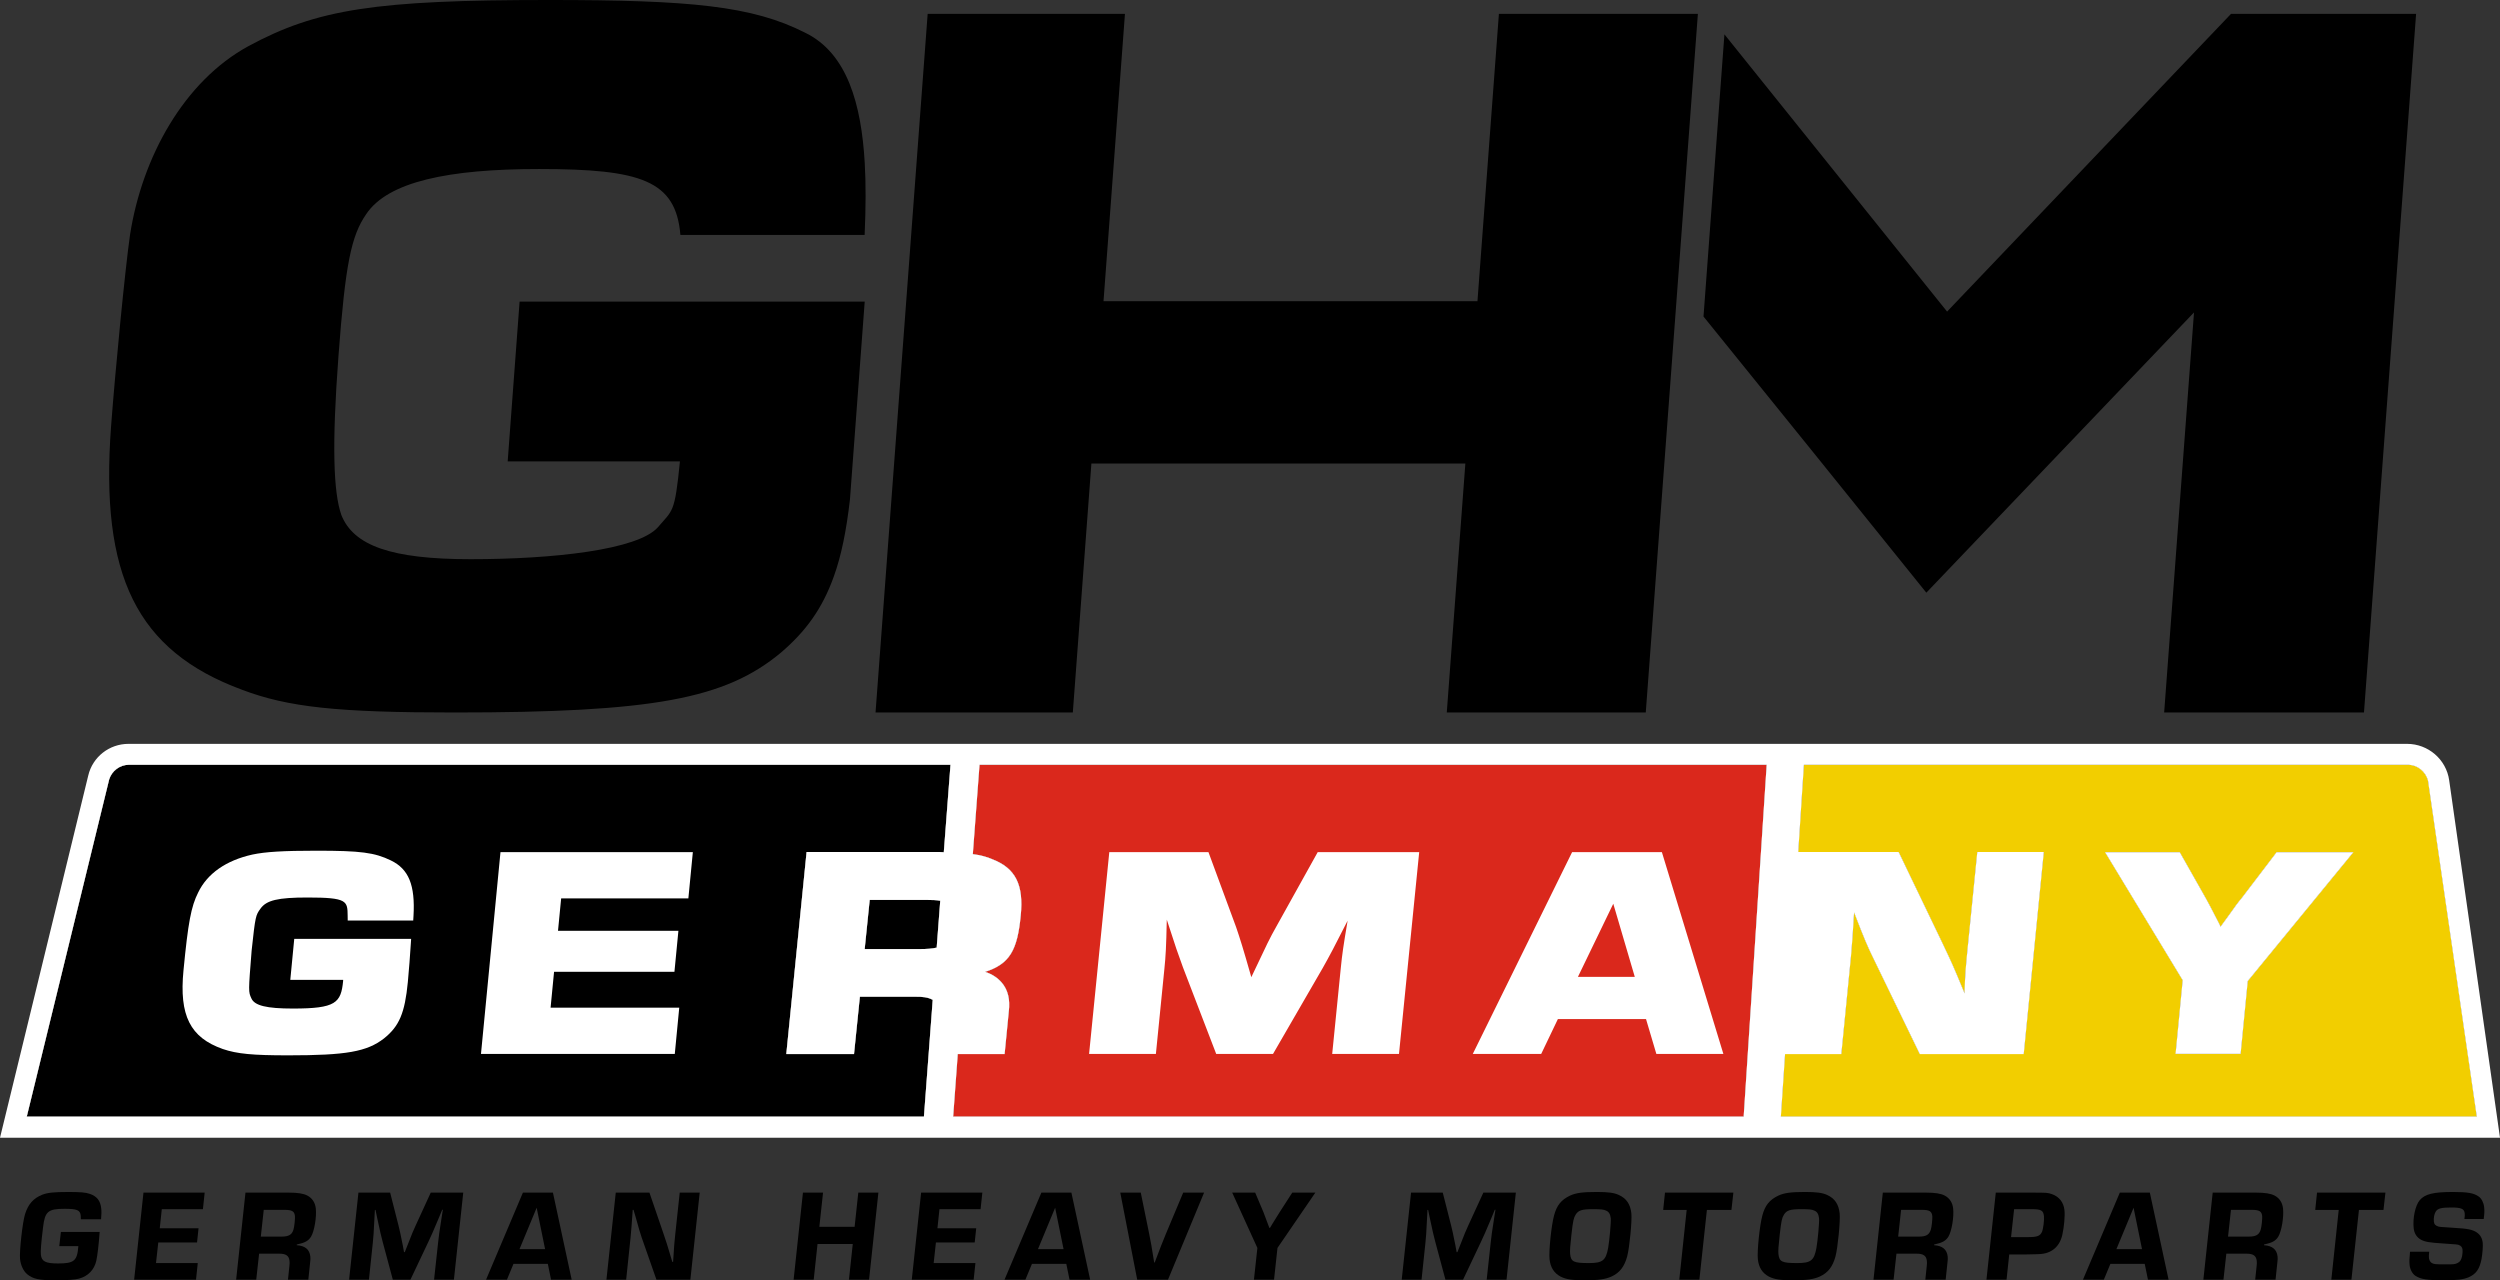 <?xml version="1.0" encoding="UTF-8"?> <svg xmlns="http://www.w3.org/2000/svg" xmlns:xlink="http://www.w3.org/1999/xlink" xml:space="preserve" width="100%" height="100%" version="1.1" shape-rendering="geometricPrecision" text-rendering="geometricPrecision" image-rendering="optimizeQuality" fill-rule="evenodd" clip-rule="evenodd" viewBox="0 0 1310.615 671.188"><rect x="0" y="0" width="1310.615" height="671.188" fill="#333333" stroke="none"/> <g id="Capa_x0020_1">  <g id="_2155452005632"> <path fill="white" fill-rule="nonzero" d="M492.908 472.211l-1.865 24.563c-2.195,0.547 -5.045,0.768 -8.881,0.768l-28.843 0 2.633 -25.769 29.278 0c3.292,0 5.813,0.109 7.678,0.438z"></path> <path fill="white" fill-rule="nonzero" d="M498.279 400.933l-3.509 45.836c-1.207,-0.108 -2.521,-0.108 -3.948,-0.108l-67.986 0 -10.637 105.927 35.528 0 3.071 -30.046 28.622 0c4.166,-0.109 7.345,0.33 9.54,1.645l-4.607 61.188 -470.315 0 43.203 -176.764c1.427,-4.498 5.592,-7.678 10.419,-7.678l430.619 0z"></path> <path fill="white" fill-rule="nonzero" d="M926.159 400.933l-12.06 184.442 -414.393 0 2.412 -32.787 24.562 0 2.195 -22.368c0.767,-6.251 -0.439,-11.296 -3.73,-15.135 -2.083,-2.412 -4.933,-4.386 -8.663,-5.592 12.94,-4.165 16.887,-11.404 18.644,-29.495 1.644,-16.232 -2.742,-24.895 -15.023,-29.607 -2.742,-1.209 -6.034,-2.086 -10.09,-2.633l3.509 -46.825 412.637 0z"></path> <path fill="white" fill-rule="nonzero" d="M1178.369 514.317l-3.726 38.162 -34.106 0 3.73 -38.6 -40.682 -67.11 39.147 0 13.708 24.236c1.532,2.851 2.741,4.933 7.015,13.379l0.659 1.423 4.386 -6.03c3.289,-4.606 4.498,-6.36 6.798,-9.101l18.203 -23.907 40.244 0 -55.376 67.548zm94.526 -104.938c-1.206,-4.936 -5.595,-8.446 -10.637,-8.446l-316.578 0 -2.963 45.728 52.638 0 23.135 48.139c4.936,10.416 5.375,11.296 11.075,25.113l0.33 0.876c0.329,-10.746 0.547,-12.281 1.535,-22.809l5.154 -51.319 34.87 0 -10.525 105.927 -54.499 0 -24.345 -50.222c-3.071,-6.251 -4.607,-9.869 -10.09,-24.016 -0.547,9.652 -1.094,17.218 -1.644,23.139l-5.045 51.099 -29.495 0 -2.195 32.787 364.827 0 -25.548 -175.996z"></path> <path fill="black" fill-rule="nonzero" d="M492.908 472.211l-1.865 24.563c-2.195,0.547 -5.045,0.768 -8.881,0.768l-28.843 0 2.633 -25.769 29.278 0c3.292,0 5.813,0.109 7.678,0.438z"></path> <path fill="black" fill-rule="nonzero" d="M498.279 400.933l-3.509 45.836c-1.207,-0.108 -2.521,-0.108 -3.948,-0.108l-67.986 0 -10.637 105.927 35.528 0 3.071 -30.046 28.622 0c4.166,-0.109 7.345,0.33 9.54,1.645l-4.607 61.188 -470.315 0 43.203 -176.764c1.427,-4.498 5.592,-7.678 10.419,-7.678l430.619 0z"></path> <path fill="#DA281C" fill-rule="nonzero" d="M926.159 400.933l-12.06 184.442 -414.393 0 2.412 -32.787 24.562 0 2.195 -22.368c0.767,-6.251 -0.439,-11.296 -3.73,-15.135 -2.083,-2.412 -4.933,-4.386 -8.663,-5.592 12.94,-4.165 16.887,-11.404 18.644,-29.495 1.644,-16.232 -2.742,-24.895 -15.023,-29.607 -2.742,-1.209 -6.034,-2.086 -10.09,-2.633l3.509 -46.825 412.637 0z"></path> <path fill="#F2CE00" fill-rule="nonzero" d="M1178.369 514.317l-3.726 38.162 -34.106 0 3.73 -38.6 -40.682 -67.11 39.147 0 13.708 24.236c1.532,2.851 2.741,4.933 7.015,13.379l0.659 1.423 4.386 -6.03c3.289,-4.606 4.498,-6.36 6.798,-9.101l18.203 -23.907 40.244 0 -55.376 67.548zm94.526 -104.938c-1.206,-4.936 -5.595,-8.446 -10.637,-8.446l-316.578 0 -2.963 45.728 52.638 0 23.135 48.139c4.936,10.416 5.375,11.296 11.075,25.113l0.33 0.876c0.329,-10.746 0.547,-12.281 1.535,-22.809l5.154 -51.319 34.87 0 -10.525 105.927 -54.499 0 -24.345 -50.222c-3.071,-6.251 -4.607,-9.869 -10.09,-24.016 -0.547,9.652 -1.094,17.218 -1.644,23.139l-5.045 51.099 -29.495 0 -2.195 32.787 364.827 0 -25.548 -175.996z"></path> <path fill="white" fill-rule="nonzero" d="M204.898 451.068c-8.551,-4.143 -15.834,-5.088 -38.982,-5.088 -17.357,0 -26.779,0.572 -33.586,2.017 -13.829,3.071 -23.677,9.969 -28.445,19.903 -3.696,7.327 -5.275,15.738 -7.699,40.916 -2.291,23.564 3.487,35.099 20.627,41.13 7.488,2.545 15.504,3.313 34.332,3.313 30.387,0 41.167,-1.899 50.157,-8.862 8.016,-6.415 10.935,-13.301 12.502,-29.52 0.69,-7.115 1.128,-13.77 1.557,-19.99l0.174 -2.707 -61.275 0 -2.074 21.513 27.702 0c0,0.264 0,0.45 0,0.55 -1.119,11.557 -3.851,14.485 -26.309,14.485 -13.826,0 -20.133,-1.536 -21.787,-5.331 -1.591,-3.463 -1.591,-3.463 0.131,-25.1 1.952,-18.212 2.151,-18.498 4.616,-21.92 3.136,-4.439 9.135,-5.866 24.674,-5.866 20.932,0 20.953,1.831 21.044,9.596l0.031 2.49 34.344 0 0.143 -2.381c0.942,-16.195 -2.499,-24.641 -11.877,-29.148z"></path> <polygon fill="white" fill-rule="nonzero" points="252.152,552.507 353.758,552.507 356.092,528.274 288.644,528.274 290.465,509.468 353.572,509.468 355.654,487.952 292.536,487.952 294.183,470.968 360.876,470.968 363.223,446.732 262.372,446.732 "></polygon> <path fill="white" fill-rule="nonzero" d="M935.811 552.588l29.495 0 5.045 -51.099c0.55,-5.921 1.097,-13.487 1.644,-23.139 5.483,14.147 7.019,17.765 10.09,24.016l24.345 50.222 54.499 0 10.525 -105.927 -34.87 0 -5.154 51.319c-0.988,10.528 -1.206,12.063 -1.535,22.809l-0.33 -0.876c-5.7,-13.817 -6.139,-14.697 -11.075,-25.113l-23.135 -48.139 -52.638 0 2.963 -45.728 316.578 0c5.042,0 9.431,3.51 10.637,8.446l25.548 175.996 -364.827 0 2.195 -32.787zm-21.712 32.787l-414.393 0 2.412 -32.787 24.562 0 2.195 -22.368c0.767,-6.251 -0.439,-11.296 -3.73,-15.135 -2.083,-2.412 -4.933,-4.386 -8.663,-5.592 12.94,-4.165 16.887,-11.404 18.644,-29.495 1.644,-16.232 -2.742,-24.895 -15.023,-29.607 -2.742,-1.209 -6.034,-2.086 -10.09,-2.633l3.509 -46.825 412.637 0 -12.06 184.442zm-419.329 -138.606c-1.207,-0.108 -2.521,-0.108 -3.948,-0.108l-67.986 0 -10.637 105.927 35.528 0 3.071 -30.046 28.622 0c4.166,-0.109 7.345,0.33 9.54,1.645l-4.607 61.188 -470.315 0 43.203 -176.764c1.427,-4.498 5.592,-7.678 10.419,-7.678l430.619 0 -3.509 45.836zm-3.727 50.005c-2.195,0.547 -5.045,0.768 -8.881,0.768l-28.843 0 2.633 -25.769 29.278 0c3.292,0 5.813,0.109 7.678,0.438l-1.865 24.563zm792.927 -87.725c-1.535,-10.966 -11.075,-19.082 -22.041,-19.082l-1194.598 0c-9.981,0 -18.753,6.801 -21.056,16.558l-46.275 189.928 1310.615 0 -26.645 -187.404z"></path> <path fill="white" fill-rule="nonzero" d="M669.072 485.814c-3.367,5.943 -5.045,9.462 -11.613,23.4l-1.458 3.071c-4.442,-15.614 -5.878,-20.077 -7.982,-26.272l-14.489 -39.281 -51.987 0 -10.593 105.775 35.025 0 4.451 -44.565c0.681,-6.698 0.945,-11.01 1.262,-25.824 4.672,14.528 5.909,18.007 8.511,25.1l17.391 45.289 29.794 0 26.098 -45.112c3.596,-6.406 6.03,-10.957 13.005,-24.739 -2.303,13.76 -2.819,17.26 -3.575,24.792l-4.507 45.059 35.013 0 10.593 -105.775 -53.206 0 -21.733 39.082z"></path> <path fill="white" fill-rule="nonzero" d="M857.026 512.114l-29.803 0 18.532 -38.336 11.271 38.336zm-32.862 -65.376l-52.065 105.775 35.867 0 8.75 -18.28 46.2 0 5.418 18.28 35.134 0 -32.231 -105.775 -47.073 0z"></path> <path fill="white" fill-rule="nonzero" d="M1233.748 446.769l-55.375 67.548 -3.73 38.162 -34.102 0 3.726 -38.6 -40.682 -67.11 39.147 0 13.708 24.236c1.535,2.851 2.741,4.933 7.019,13.379l0.655 1.423 4.389 -6.03c3.289,-4.606 4.495,-6.36 6.799,-9.101l18.202 -23.907 40.244 0z"></path> <path fill="black" fill-rule="nonzero" d="M52.252 645.817c-0.429,6.292 -1.197,12.577 -1.756,15.11 -1.073,4.725 -4.277,8.069 -8.993,9.366 -2.204,0.624 -6.269,0.886 -12.564,0.886 -8.554,0 -11.647,-0.678 -14.718,-3.202 -1.952,-1.644 -3.366,-4.65 -3.718,-7.939 -0.404,-3.892 1.306,-19.421 2.646,-23.586 1.632,-5.21 4.386,-8.281 8.98,-10.121 2.894,-1.097 6.008,-1.436 13.673,-1.436 6.23,0 8.993,0.196 11.197,0.951 3.826,1.296 5.648,3.631 6.074,7.734 0.177,1.566 0.121,3.002 -0.087,5.601l-10.603 0c-0.022,-0.889 0,-1.306 -0.065,-1.909 -0.308,-2.881 -1.887,-3.562 -8.455,-3.562 -8.685,0 -10.332,1.371 -11.296,9.714 -1.032,8.346 -1.337,12.514 -1.141,14.354 0.373,3.5 2.468,4.585 8.971,4.585 8.486,0 10.121,-1.371 10.668,-9.092l-9.987 0 0.842 -7.454 20.332 0z"></path> <polygon fill="black" fill-rule="nonzero" points="83.755,643.906 104.087,643.906 103.298,651.363 82.978,651.363 81.782,662.161 103.68,662.161 102.76,670.846 70.324,670.846 75.214,625.231 107.298,625.231 106.378,633.915 84.822,633.915 "></polygon> <path fill="black" fill-rule="nonzero" d="M147.688 648.279c3.628,0 5.297,-0.954 6.13,-3.553 0.469,-1.305 0.942,-5.89 0.811,-7.183 -0.273,-2.534 -1.513,-3.28 -5.483,-3.28l-10.879 0 -1.536 14.016 10.957 0zm-19.004 -23.052l22.722 0c4.725,0 7.653,0.485 9.67,1.514 2.611,1.362 4.168,3.752 4.486,6.832 0.481,4.52 -0.79,11.899 -2.478,14.706 -1.405,2.26 -3.149,3.214 -7.5,4.165l-0.035 0.352c4.408,0.276 6.746,2.25 7.14,5.943 0.097,0.954 0.087,1.579 -0.099,3.018l-0.954 9.089 -10.671 0 0.746 -7.115c0.155,-1.163 0.143,-1.909 0.056,-2.732 -0.274,-2.664 -1.831,-3.762 -5.319,-3.762l-10.615 0 -1.501 13.609 -10.538 0 4.89 -45.619z"></path> <path fill="black" fill-rule="nonzero" d="M237.965 670.846l-10.404 0 2.083 -19.145c0.373,-3.63 0.603,-5.274 1.831,-13.136l0.69 -4.376 -0.339 0 -1.744 4.233c-3.115,7.389 -3.935,9.31 -5.505,12.589l-9.396 19.835 -9.245 0 -5.309 -19.769c-0.92,-3.488 -1.271,-4.989 -2.894,-12.58l-0.867 -4.178 -0.339 0 -0.23 4.312c-0.395,7.873 -0.516,9.99 -0.867,13.07l-2.017 19.145 -10.395 0 4.89 -45.615 16.623 0 4.333 17.027c0.712,2.81 0.998,4.169 2.291,10.594l0.647 3.565 0.407 0 1.414 -3.565c2.412,-6.217 3.071,-7.784 4.352,-10.525l7.842 -17.096 17.041 0 -4.893 45.615z"></path> <path fill="black" fill-rule="nonzero" d="M281.342 633.163l-8.992 21.681 13.409 0 -4.417 -21.681zm-12.15 29.412l-3.432 8.277 -10.945 0 19.322 -45.628 15.735 0 9.825 45.628 -10.811 0 -1.691 -8.277 -18.003 0z"></path> <path fill="black" fill-rule="nonzero" d="M361.93 670.846l-17.799 0 -7.739 -22.094c-0.889,-2.599 -1.328,-4.169 -3.202,-10.867l-1.066 -3.618 -0.417 0c-0.426,6.282 -0.799,11.14 -1.128,14.485l-2.313 22.094 -10.341 0 4.889 -45.615 17.656 0 7.236 21.13c1.766,5.132 1.778,5.197 4.75,15.175l0.416 0 0.243 -3.553c0.338,-5.131 0.338,-5.809 0.854,-10.593l2.378 -22.159 10.472 0 -4.889 45.615z"></path> <polygon fill="black" fill-rule="nonzero" points="455.604,670.846 445.063,670.846 447.059,652.174 428.583,652.174 426.587,670.846 416.05,670.846 420.939,625.231 431.48,625.231 429.537,643.147 448.026,643.147 449.956,625.231 460.493,625.231 "></polygon> <polygon fill="black" fill-rule="nonzero" points="491.447,643.906 511.775,643.906 510.986,651.363 490.657,651.363 489.473,662.161 511.368,662.161 510.439,670.846 478,670.846 482.892,625.231 514.989,625.231 514.066,633.915 492.51,633.915 "></polygon> <path fill="black" fill-rule="nonzero" d="M553.148 633.163l-8.993 21.681 13.413 0 -4.42 -21.681zm-12.151 29.412l-3.431 8.277 -10.945 0 19.322 -45.628 15.737 0 9.823 45.628 -10.811 0 -1.688 -8.277 -18.007 0z"></path> <path fill="black" fill-rule="nonzero" d="M631.24 625.227l-18.915 45.619 -16.151 0 -8.871 -45.619 10.745 0 4.408 21.616c0.964,4.582 1.219,6.36 2.62,15.045l0.274 0c3.366,-8.959 3.696,-9.705 5.869,-15.045l9.067 -21.616 10.954 0z"></path> <path fill="black" fill-rule="nonzero" d="M669.712 654.229l-1.8 16.623 -10.537 0 1.8 -16.623 -13.205 -29.005 12.051 0 4.386 10.395c0.56,1.448 1.514,3.904 3.04,8.081l0.348 0 1.219 -2.051c2.16,-3.562 2.686,-4.374 3.752,-6.03l6.698 -10.395 12.107 0 -19.859 29.005z"></path> <path fill="black" fill-rule="nonzero" d="M789.795 670.846l-10.407 0 2.082 -19.145c0.373,-3.63 0.603,-5.274 1.831,-13.136l0.69 -4.376 -0.338 0 -1.744 4.233c-3.115,7.389 -3.935,9.31 -5.505,12.589l-9.397 19.835 -9.244 0 -5.309 -19.769c-0.92,-3.488 -1.272,-4.989 -2.894,-12.58l-0.867 -4.178 -0.339 0 -0.23 4.312c-0.395,7.873 -0.516,9.99 -0.867,13.07l-2.018 19.145 -10.394 0 4.889 -45.615 16.624 0 4.333 17.027c0.712,2.81 0.998,4.169 2.291,10.594l0.646 3.565 0.408 0 1.414 -3.565c2.412,-6.217 3.071,-7.784 4.352,-10.525l7.842 -17.096 17.04 0 -4.889 45.615z"></path> <path fill="black" fill-rule="nonzero" d="M826.026 636.787c-1.054,1.713 -1.38,3.149 -2.195,10.32 -0.711,6.229 -0.854,8.685 -0.69,10.342 0.429,4.022 1.875,4.715 9.739,4.715 7.258,0 8.971,-1.305 10.186,-7.939 0.681,-3.894 1.57,-13.608 1.371,-15.529 -0.24,-2.182 -0.986,-3.41 -2.422,-4.022 -1.296,-0.625 -2.676,-0.759 -6.854,-0.759 -5.89,0 -7.677,0.55 -9.135,2.872zm22.654 -10.329c3.947,1.778 6.055,4.859 6.558,9.652 0.408,3.826 -0.963,17.982 -2.194,22.567 -1.48,5.396 -3.892,8.541 -8.191,10.528 -3.136,1.436 -6.972,1.983 -13.959,1.983 -6.842,0 -9.835,-0.482 -12.72,-1.918 -3.41,-1.778 -5.371,-4.781 -5.834,-9.157 -0.439,-4.113 0.932,-17.643 2.368,-22.906 1.427,-5.343 3.783,-8.215 8.346,-10.397 3.124,-1.446 6.634,-1.918 14.025,-1.918 6.096,0 9.08,0.404 11.601,1.566z"></path> <polygon fill="black" fill-rule="nonzero" points="890.898,670.846 880.36,670.846 884.23,634.319 871.918,634.319 872.86,625.231 908.718,625.231 907.698,634.319 894.836,634.319 "></polygon> <path fill="black" fill-rule="nonzero" d="M935.226 636.787c-1.05,1.713 -1.38,3.149 -2.191,10.32 -0.712,6.229 -0.867,8.685 -0.69,10.342 0.426,4.022 1.862,4.715 9.735,4.715 7.261,0 8.971,-1.305 10.177,-7.939 0.69,-3.894 1.579,-13.608 1.371,-15.529 -0.23,-2.182 -0.976,-3.41 -2.412,-4.022 -1.293,-0.625 -2.677,-0.759 -6.854,-0.759 -5.888,0 -7.675,0.55 -9.136,2.872zm22.657 -10.329c3.948,1.778 6.052,4.859 6.556,9.652 0.407,3.826 -0.964,17.982 -2.192,22.567 -1.479,5.396 -3.895,8.541 -8.203,10.528 -3.124,1.436 -6.962,1.983 -13.947,1.983 -6.845,0 -9.838,-0.482 -12.723,-1.918 -3.409,-1.778 -5.371,-4.781 -5.831,-9.157 -0.438,-4.113 0.933,-17.643 2.369,-22.906 1.414,-5.343 3.783,-8.215 8.343,-10.397 3.127,-1.446 6.636,-1.918 14.025,-1.918 6.098,0 9.079,0.404 11.603,1.566z"></path> <path fill="black" fill-rule="nonzero" d="M1006.066 648.279c3.631,0 5.297,-0.954 6.13,-3.553 0.472,-1.305 0.942,-5.89 0.811,-7.183 -0.273,-2.534 -1.514,-3.28 -5.483,-3.28l-10.879 0 -1.533 14.016 10.954 0zm-19.005 -23.052l22.723 0c4.724,0 7.652,0.485 9.67,1.514 2.611,1.362 4.168,3.752 4.485,6.832 0.482,4.52 -0.789,11.899 -2.477,14.706 -1.405,2.26 -3.149,3.214 -7.501,4.165l-0.034 0.352c4.42,0.276 6.745,2.25 7.14,5.943 0.087,0.954 0.1,1.579 -0.099,3.018l-0.955 9.089 -10.668 0 0.746 -7.115c0.153,-1.163 0.14,-1.909 0.053,-2.732 -0.273,-2.664 -1.831,-3.762 -5.318,-3.762l-10.615 0 -1.502 13.609 -10.537 0 4.889 -45.619z"></path> <path fill="black" fill-rule="nonzero" d="M1063.046 648.553c4.923,0 6.437,-0.551 7.447,-2.742 0.669,-1.504 1.25,-6.217 1.042,-8.203 -0.321,-3.071 -1.415,-3.696 -6.416,-3.696l-9.232 0 -1.601 14.641 8.76 0zm-16.767 -23.326l18.137 0c8.894,0 8.959,0 11.383,0.824 3.684,1.293 6.065,4.308 6.481,8.343 0.33,3.071 -0.164,8.753 -1.14,13.061 -1.415,6.152 -5.679,9.717 -11.887,9.991 -0.407,0.065 -1.765,0.065 -7.162,0.196l-8.759 0 -1.405 13.204 -10.537 0 4.889 -45.619z"></path> <path fill="black" fill-rule="nonzero" d="M1118.518 633.163l-8.993 21.681 13.413 0 -4.42 -21.681zm-12.151 29.412l-3.432 8.277 -10.944 0 19.322 -45.628 15.734 0 9.826 45.628 -10.811 0 -1.701 -8.277 -17.994 0z"></path> <path fill="black" fill-rule="nonzero" d="M1179 648.279c3.628,0 5.297,-0.954 6.13,-3.553 0.47,-1.305 0.942,-5.89 0.811,-7.183 -0.273,-2.534 -1.513,-3.28 -5.483,-3.28l-10.879 0 -1.536 14.016 10.957 0zm-19.004 -23.052l22.722 0c4.725,0 7.653,0.485 9.67,1.514 2.611,1.362 4.169,3.752 4.486,6.832 0.481,4.52 -0.79,11.899 -2.478,14.706 -1.405,2.26 -3.149,3.214 -7.5,4.165l-0.034 0.352c4.42,0.276 6.745,2.25 7.139,5.943 0.088,0.954 0.097,1.579 -0.099,3.018l-0.954 9.089 -10.671 0 0.746 -7.115c0.155,-1.163 0.143,-1.909 0.056,-2.732 -0.274,-2.664 -1.831,-3.762 -5.319,-3.762l-10.615 0 -1.501 13.609 -10.538 0 4.89 -45.619z"></path> <polygon fill="black" fill-rule="nonzero" points="1232.729,670.846 1222.191,670.846 1226.064,634.319 1213.749,634.319 1214.691,625.231 1250.549,625.231 1249.529,634.319 1236.667,634.319 "></polygon> <path fill="black" fill-rule="nonzero" d="M1291.949 639.047c0.24,-1.579 0.252,-2.117 0.165,-3.002 -0.252,-2.338 -1.831,-3.019 -7.031,-3.019 -5.206,0 -6.994,0.485 -8.069,1.987 -0.824,1.227 -1.284,3.409 -1.076,5.327 0.156,1.505 0.846,2.195 2.403,2.677 0.911,0.199 0.911,0.199 8.278,0.68 7.239,0.404 9.682,0.955 11.898,2.456 1.766,1.24 2.786,3.015 3.037,5.405 0.187,1.713 -0.108,5.474 -0.612,8.412 -1.01,5.34 -2.863,7.938 -6.789,9.651 -2.819,1.163 -6.12,1.567 -12.906,1.567 -8.893,0 -12.237,-0.547 -15.035,-2.391 -1.545,-1.031 -2.741,-3.288 -2.981,-5.536 -0.199,-1.92 -0.155,-3.422 0.218,-7.052l10.055 0c-0.217,1.778 -0.23,2.39 -0.121,3.422 0.112,1.019 0.703,2.051 1.436,2.468 1.153,0.678 1.921,0.743 7.665,0.743 3.839,0 4.585,-0.065 5.813,-0.678 1.371,-0.625 1.965,-1.579 2.434,-3.565 0.221,-1.15 0.342,-2.599 0.252,-3.41 -0.131,-1.305 -0.768,-2.061 -1.983,-2.533 -0.911,-0.274 -0.911,-0.274 -8.082,-0.756 -7.445,-0.481 -9.465,-0.823 -11.7,-1.973 -2.26,-1.241 -3.565,-3.292 -3.861,-6.087 -0.559,-5.275 0.855,-11.908 3.168,-14.64 2.741,-3.223 7.074,-4.308 17.416,-4.308 7.731,0 10.932,0.547 13.518,2.39 1.483,1.029 2.611,3.289 2.841,5.536 0.209,1.909 0.153,3.279 -0.22,6.229l-10.131 0z"></path> <polygon fill="black" fill-rule="nonzero" points="890.111,7.261 862.786,373.514 758.468,373.514 768.207,243 572.162,243 562.423,373.514 458.995,373.514 486.324,7.261 589.752,7.261 578.512,157.908 774.554,157.908 785.794,7.261 "></polygon> <polygon fill="black" fill-rule="nonzero" points="1266.632,7.261 1239.306,373.514 1134.551,373.514 1150.198,163.786 1009.871,310.713 950.46,236.97 893.055,165.946 904.021,18.006 1020.75,163.348 1169.607,7.261 "></polygon> <path fill="black" fill-rule="nonzero" d="M453.322 158.126l-7.743 103.788c-1.874,16.229 -4.507,29.368 -8.411,40.189 -6.008,16.887 -14.737,28.917 -27.82,40.07 -29.187,24.276 -66.911,31.351 -171.336,31.351 -61.046,0 -87.001,-2.764 -111.159,-11.93 -55.214,-20.419 -74.458,-59.83 -68.624,-138.093 2.226,-29.694 7.38,-82.558 9.925,-100.335 6.36,-40.956 28.423,-80.662 62.131,-98.999 35.889,-19.418 66.823,-24.167 157.336,-24.167 74.511,0 106.726,3.092 134.385,17.108 22.159,10.712 29.551,37.512 31.326,68.304 0.637,10.823 0.581,23.399 -0.053,37.754l-96.587 0c-2.39,-28.588 -20.605,-34.553 -74.137,-34.553 -47.133,0 -79.196,6.515 -90.631,23.729 -7.799,11.374 -10.88,25.946 -14.498,74.514 -3.466,46.362 -2.664,71.198 1.523,83.118 6.416,16.12 26.198,23.183 67.704,23.183 43.268,0 87.79,-4.859 98.284,-16.779 7.742,-9.155 8.784,-6.885 11.513,-34.488l-90.301 0 6.25 -83.764 180.923 0z"></path> </g> </g> </svg> 